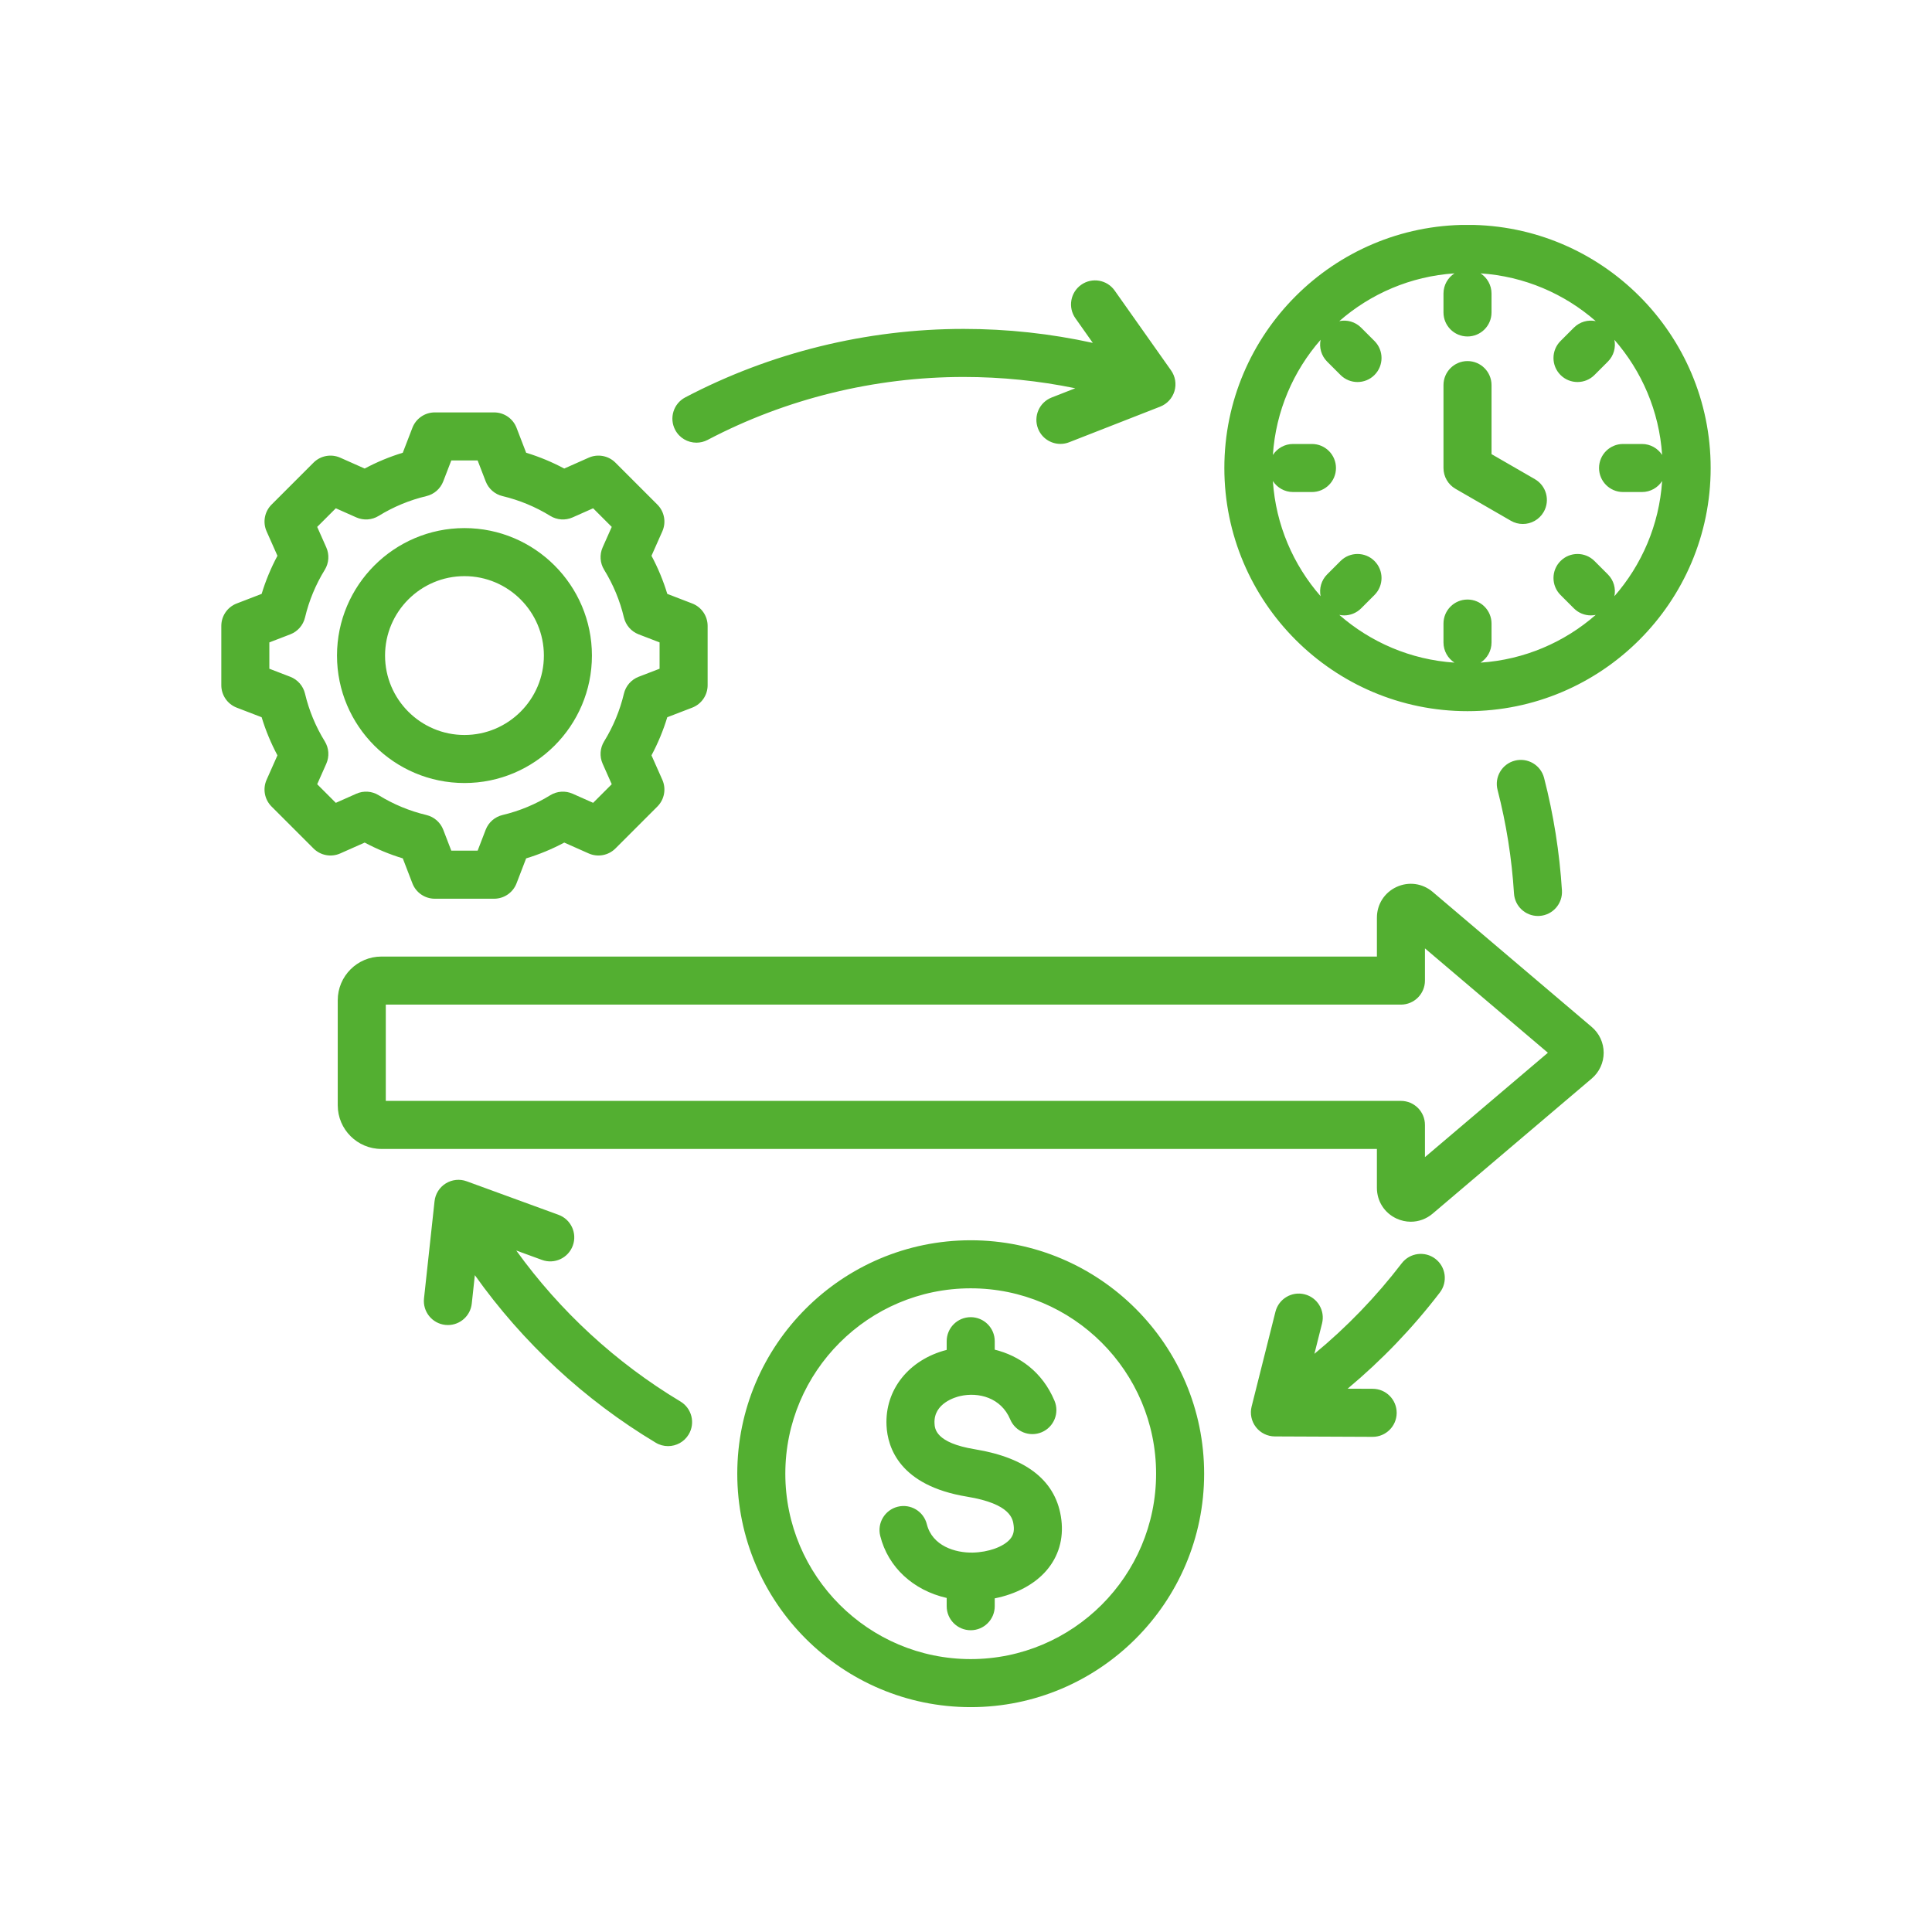 <?xml version="1.0" encoding="UTF-8"?>
<svg xmlns="http://www.w3.org/2000/svg" xmlns:xlink="http://www.w3.org/1999/xlink" width="1080" zoomAndPan="magnify" viewBox="0 0 810 810" height="1080" preserveAspectRatio="xMidYMid meet" version="1.0">
  <defs>
    <clipPath id="b9a6db7a72">
      <path d="M 92.738 94.297 L 717.488 94.297 L 717.488 716 L 92.738 716 Z M 92.738 94.297 " clip-rule="nonzero"></path>
    </clipPath>
  </defs>
  <g clip-path="url(#b9a6db7a72)">
    <path fill="#53af31" d="M 667.344 430.559 L 600.645 373.926 C 596.375 370.305 590.574 369.516 585.504 371.863 C 580.43 374.211 577.277 379.145 577.277 384.738 L 577.277 401.043 L 159.898 401.043 C 149.809 401.043 141.602 409.254 141.602 419.344 L 141.602 463.402 C 141.602 473.492 149.812 481.699 159.898 481.699 L 577.273 481.699 L 577.273 498.004 C 577.273 503.598 580.426 508.535 585.5 510.883 C 587.434 511.777 589.473 512.215 591.492 512.215 C 594.773 512.215 598 511.059 600.641 508.82 L 667.34 452.184 C 670.52 449.484 672.348 445.543 672.348 441.375 C 672.348 437.203 670.523 433.258 667.344 430.559 Z M 597.418 485.133 L 597.418 471.629 C 597.418 466.066 592.91 461.555 587.348 461.555 L 161.746 461.555 L 161.746 421.188 L 587.344 421.188 C 592.906 421.188 597.418 416.676 597.418 411.117 L 597.418 397.613 L 648.957 441.371 Z M 152.898 353.254 C 158 355.984 163.344 358.199 168.871 359.875 L 172.898 370.34 C 174.391 374.227 178.129 376.793 182.297 376.793 L 207.164 376.793 C 211.332 376.793 215.066 374.227 216.562 370.34 L 220.586 359.879 C 226.121 358.199 231.465 355.984 236.566 353.258 L 246.812 357.809 C 250.617 359.496 255.074 358.672 258.023 355.727 L 275.605 338.141 C 278.555 335.195 279.379 330.742 277.691 326.934 L 273.137 316.68 C 275.863 311.578 278.082 306.234 279.758 300.707 L 290.223 296.68 C 294.109 295.184 296.676 291.449 296.676 287.281 L 296.676 262.414 C 296.676 258.25 294.109 254.512 290.223 253.016 L 279.762 248.988 C 278.086 243.461 275.867 238.113 273.141 233.012 L 277.691 222.762 C 279.379 218.957 278.555 214.5 275.605 211.555 L 258.023 193.969 C 255.078 191.023 250.621 190.195 246.812 191.887 L 236.562 196.441 C 231.461 193.715 226.117 191.496 220.59 189.816 L 216.562 179.355 C 215.066 175.469 211.328 172.902 207.16 172.902 L 182.297 172.902 C 178.129 172.902 174.395 175.469 172.898 179.355 L 168.871 189.816 C 163.344 191.496 158 193.711 152.898 196.441 L 142.645 191.887 C 138.836 190.195 134.379 191.023 131.438 193.973 L 113.852 211.555 C 110.906 214.5 110.078 218.957 111.77 222.766 L 116.32 233.016 C 113.594 238.117 111.375 243.461 109.695 248.988 L 99.238 253.016 C 95.348 254.512 92.785 258.25 92.785 262.414 L 92.785 287.281 C 92.785 291.449 95.352 295.184 99.238 296.68 L 109.695 300.703 C 111.375 306.234 113.594 311.582 116.32 316.684 L 111.77 326.93 C 110.078 330.738 110.906 335.195 113.852 338.141 L 131.438 355.723 C 134.383 358.668 138.836 359.496 142.645 357.809 Z M 132.984 328.789 L 136.801 320.195 C 138.148 317.156 137.914 313.652 136.172 310.824 C 132.352 304.621 129.559 297.887 127.875 290.809 C 127.105 287.578 124.793 284.934 121.695 283.742 L 112.926 280.367 L 112.926 269.328 L 121.699 265.953 C 124.797 264.762 127.109 262.117 127.879 258.887 C 129.559 251.816 132.352 245.082 136.176 238.875 C 137.914 236.047 138.148 232.543 136.801 229.508 L 132.984 220.906 L 140.789 213.102 L 149.387 216.922 C 152.422 218.27 155.93 218.035 158.754 216.293 C 164.965 212.469 171.695 209.68 178.766 207.996 C 181.996 207.227 184.641 204.918 185.832 201.816 L 189.211 193.043 L 200.25 193.043 L 203.625 201.816 C 204.816 204.914 207.461 207.227 210.691 207.996 C 217.762 209.68 224.496 212.473 230.703 216.293 C 233.535 218.035 237.039 218.27 240.07 216.922 L 248.672 213.102 L 256.477 220.906 L 252.656 229.5 C 251.312 232.535 251.543 236.043 253.285 238.871 C 257.109 245.078 259.902 251.812 261.582 258.887 C 262.352 262.117 264.664 264.762 267.762 265.953 L 276.531 269.328 L 276.531 280.367 L 267.758 283.742 C 264.66 284.934 262.348 287.578 261.582 290.809 C 259.898 297.879 257.105 304.609 253.285 310.82 C 251.543 313.648 251.309 317.152 252.656 320.188 L 256.477 328.785 L 248.672 336.59 L 240.078 332.773 C 237.043 331.426 233.539 331.66 230.707 333.402 C 224.504 337.227 217.77 340.016 210.691 341.699 C 207.461 342.469 204.816 344.781 203.625 347.879 L 200.25 356.648 L 189.211 356.648 L 185.836 347.879 C 184.645 344.777 182 342.469 178.77 341.699 C 171.699 340.016 164.969 337.227 158.758 333.402 C 155.93 331.66 152.422 331.426 149.391 332.773 L 140.789 336.594 Z M 194.73 328.285 C 224.195 328.285 248.168 304.312 248.168 274.848 C 248.168 245.383 224.195 221.406 194.73 221.406 C 165.266 221.406 141.289 245.379 141.289 274.848 C 141.289 304.316 165.262 328.285 194.73 328.285 Z M 194.73 241.551 C 213.09 241.551 228.027 256.488 228.027 274.848 C 228.027 293.207 213.09 308.145 194.73 308.145 C 176.371 308.145 161.434 293.207 161.434 274.848 C 161.434 256.488 176.371 241.551 194.73 241.551 Z M 615.258 94.27 C 559.047 94.27 513.316 140 513.316 196.215 C 513.316 252.426 559.047 298.16 615.258 298.16 C 671.473 298.16 717.203 252.426 717.203 196.215 C 717.203 140 671.473 94.27 615.258 94.27 Z M 676.844 249.965 C 677.5 246.762 676.59 243.301 674.105 240.816 L 668.5 235.207 C 664.57 231.277 658.191 231.273 654.258 235.207 C 650.324 239.141 650.324 245.516 654.258 249.453 L 659.863 255.059 C 661.828 257.023 664.406 258.008 666.984 258.008 C 667.664 258.008 668.344 257.934 669.012 257.797 C 655.91 269.246 639.148 276.59 620.727 277.812 C 623.496 276.016 625.332 272.906 625.332 269.359 L 625.332 261.43 C 625.332 255.871 620.82 251.359 615.258 251.359 C 609.699 251.359 605.188 255.871 605.188 261.43 L 605.188 269.359 C 605.188 272.906 607.023 276.016 609.793 277.812 C 591.371 276.59 574.609 269.246 561.508 257.797 C 562.176 257.934 562.855 258.008 563.535 258.008 C 566.113 258.008 568.691 257.023 570.656 255.059 L 576.262 249.449 C 580.195 245.516 580.195 239.141 576.262 235.207 C 572.328 231.273 565.953 231.273 562.02 235.207 L 556.414 240.816 C 553.93 243.301 553.02 246.758 553.672 249.961 C 542.227 236.863 534.883 220.102 533.66 201.68 C 535.457 204.449 538.566 206.285 542.113 206.285 L 550.039 206.285 C 555.602 206.285 560.113 201.773 560.113 196.215 C 560.113 190.652 555.602 186.141 550.039 186.141 L 542.113 186.141 C 538.566 186.141 535.457 187.977 533.66 190.746 C 534.883 172.328 542.227 155.562 553.672 142.461 C 553.02 145.668 553.93 149.125 556.414 151.613 L 562.02 157.219 C 563.988 159.184 566.566 160.168 569.141 160.168 C 571.719 160.168 574.297 159.184 576.262 157.215 C 580.195 153.281 580.195 146.906 576.262 142.973 L 570.656 137.367 C 568.168 134.883 564.711 133.973 561.508 134.629 C 574.609 123.18 591.371 115.836 609.789 114.613 C 607.023 116.41 605.188 119.52 605.188 123.066 L 605.188 130.996 C 605.188 136.555 609.695 141.066 615.258 141.066 C 620.82 141.066 625.328 136.555 625.328 130.996 L 625.328 123.066 C 625.328 119.52 623.492 116.41 620.727 114.613 C 639.145 115.836 655.91 123.18 669.012 134.629 C 665.805 133.973 662.348 134.883 659.859 137.367 L 654.254 142.973 C 650.32 146.906 650.32 153.281 654.254 157.215 C 656.219 159.184 658.797 160.164 661.375 160.164 C 663.953 160.164 666.531 159.184 668.496 157.215 L 674.102 151.609 C 676.59 149.125 677.5 145.664 676.844 142.461 C 688.293 155.562 695.633 172.324 696.855 190.746 C 695.062 187.977 691.949 186.141 688.406 186.141 L 680.477 186.141 C 674.914 186.141 670.406 190.648 670.406 196.211 C 670.406 201.773 674.914 206.285 680.477 206.285 L 688.406 206.285 C 691.949 206.285 695.062 204.449 696.855 201.68 C 695.637 220.102 688.293 236.863 676.844 249.965 Z M 647.188 214.648 C 645.324 217.879 641.938 219.684 638.457 219.684 C 636.75 219.684 635.02 219.25 633.434 218.332 L 610.223 204.934 C 607.105 203.137 605.188 199.812 605.188 196.215 L 605.188 161.453 C 605.188 155.891 609.699 151.383 615.258 151.383 C 620.82 151.383 625.332 155.891 625.332 161.453 L 625.332 190.398 L 643.504 200.891 C 648.32 203.672 649.973 209.832 647.188 214.648 Z M 444.984 637.195 C 445.961 645.238 443.785 652.602 438.691 658.492 C 433.703 664.258 425.949 668.355 417.047 670.117 L 417.047 673.414 C 417.047 678.977 412.535 683.484 406.977 683.484 C 401.414 683.484 396.902 678.977 396.902 673.414 L 396.902 669.949 C 382.977 666.777 372.344 657.168 369.035 643.91 C 367.691 638.516 370.977 633.047 376.371 631.703 C 381.773 630.355 387.238 633.641 388.582 639.039 C 390.84 648.102 400.434 651.098 407.879 650.93 C 414.43 650.773 420.688 648.516 423.457 645.316 C 424.805 643.758 425.277 642 424.988 639.625 C 424.656 636.898 423.883 630.512 405.422 627.48 C 377.094 622.828 372.121 606.82 371.68 597.695 C 370.945 582.66 381.039 570.035 396.902 565.945 L 396.902 562.301 C 396.902 556.738 401.41 552.23 406.973 552.23 C 412.535 552.23 417.047 556.738 417.047 562.301 L 417.047 565.855 C 427.309 568.387 436.984 575.082 442.109 587.289 C 444.262 592.418 441.848 598.32 436.723 600.473 C 431.598 602.625 425.691 600.215 423.535 595.086 C 419.684 585.914 410.215 583.562 402.547 585.305 C 400.68 585.727 391.383 588.266 391.797 596.719 C 391.902 598.957 392.191 604.898 408.684 607.605 C 430.828 611.238 443.043 621.195 444.984 637.195 Z M 406.973 519.988 C 353.008 519.988 309.105 563.891 309.105 617.855 C 309.105 671.82 353.008 715.727 406.973 715.727 C 460.938 715.727 504.84 671.82 504.84 617.855 C 504.84 563.891 460.938 519.988 406.973 519.988 Z M 406.973 695.582 C 364.117 695.582 329.25 660.715 329.25 617.855 C 329.25 575 364.117 540.133 406.973 540.133 C 449.832 540.133 484.699 575 484.699 617.855 C 484.699 660.715 449.832 695.582 406.973 695.582 Z M 283.059 180.207 C 280.473 175.285 282.367 169.195 287.289 166.609 C 323.027 147.828 363.398 137.898 404.035 137.898 C 422.363 137.898 440.477 139.875 458.168 143.758 L 450.879 133.438 C 447.668 128.895 448.75 122.609 453.293 119.402 C 457.84 116.191 464.121 117.273 467.328 121.816 L 490.973 155.293 C 492.758 157.824 493.285 161.031 492.395 163.996 C 491.504 166.961 489.301 169.355 486.418 170.484 L 448.25 185.414 C 447.047 185.887 445.805 186.109 444.582 186.109 C 440.559 186.109 436.758 183.68 435.203 179.703 C 433.176 174.523 435.73 168.684 440.914 166.656 L 450.812 162.781 C 435.504 159.637 419.859 158.043 404.035 158.043 C 366.648 158.043 329.52 167.168 296.66 184.438 C 295.164 185.223 293.562 185.594 291.98 185.594 C 288.363 185.594 284.859 183.637 283.059 180.207 Z M 634.75 374.582 C 633.832 359.922 631.516 345.32 627.863 331.18 C 626.469 325.797 629.707 320.301 635.094 318.91 C 640.473 317.52 645.973 320.754 647.363 326.141 C 651.336 341.516 653.855 357.395 654.852 373.328 C 655.195 378.879 650.977 383.66 645.426 384.008 C 645.215 384.02 645 384.027 644.789 384.027 C 639.516 384.027 635.082 379.922 634.75 374.582 Z M 288.73 601.402 C 286.844 604.547 283.508 606.293 280.086 606.293 C 278.32 606.293 276.535 605.828 274.914 604.855 C 244.984 586.898 219.184 562.91 199.082 534.617 L 197.789 546.543 C 197.23 551.707 192.863 555.531 187.789 555.531 C 187.426 555.531 187.059 555.512 186.691 555.473 C 181.16 554.871 177.164 549.902 177.766 544.375 L 182.184 503.629 C 182.516 500.551 184.246 497.797 186.879 496.164 C 189.504 494.527 192.742 494.191 195.648 495.254 L 234.148 509.309 C 239.371 511.215 242.062 517 240.152 522.223 C 238.246 527.449 232.465 530.137 227.238 528.23 L 216.445 524.289 C 234.805 549.742 258.207 571.34 285.277 587.582 C 290.043 590.445 291.59 596.633 288.73 601.402 Z M 603.664 541.895 C 592.246 556.801 579.301 570.281 565 582.215 L 575.539 582.258 C 581.102 582.285 585.59 586.812 585.566 592.375 C 585.543 597.922 581.039 602.402 575.496 602.402 C 575.484 602.402 575.469 602.402 575.453 602.402 L 534.473 602.227 C 531.375 602.215 528.457 600.777 526.559 598.332 C 524.66 595.887 523.992 592.703 524.746 589.699 L 534.738 549.953 C 536.098 544.559 541.57 541.285 546.961 542.641 C 552.355 543.996 555.633 549.469 554.273 554.863 L 551.074 567.594 C 564.641 556.406 576.898 543.715 587.676 529.645 C 591.059 525.23 597.379 524.391 601.793 527.773 C 606.207 531.156 607.047 537.48 603.664 541.895 Z M 603.664 541.895 " fill-opacity="1" fill-rule="nonzero"></path>
  </g>
</svg>

